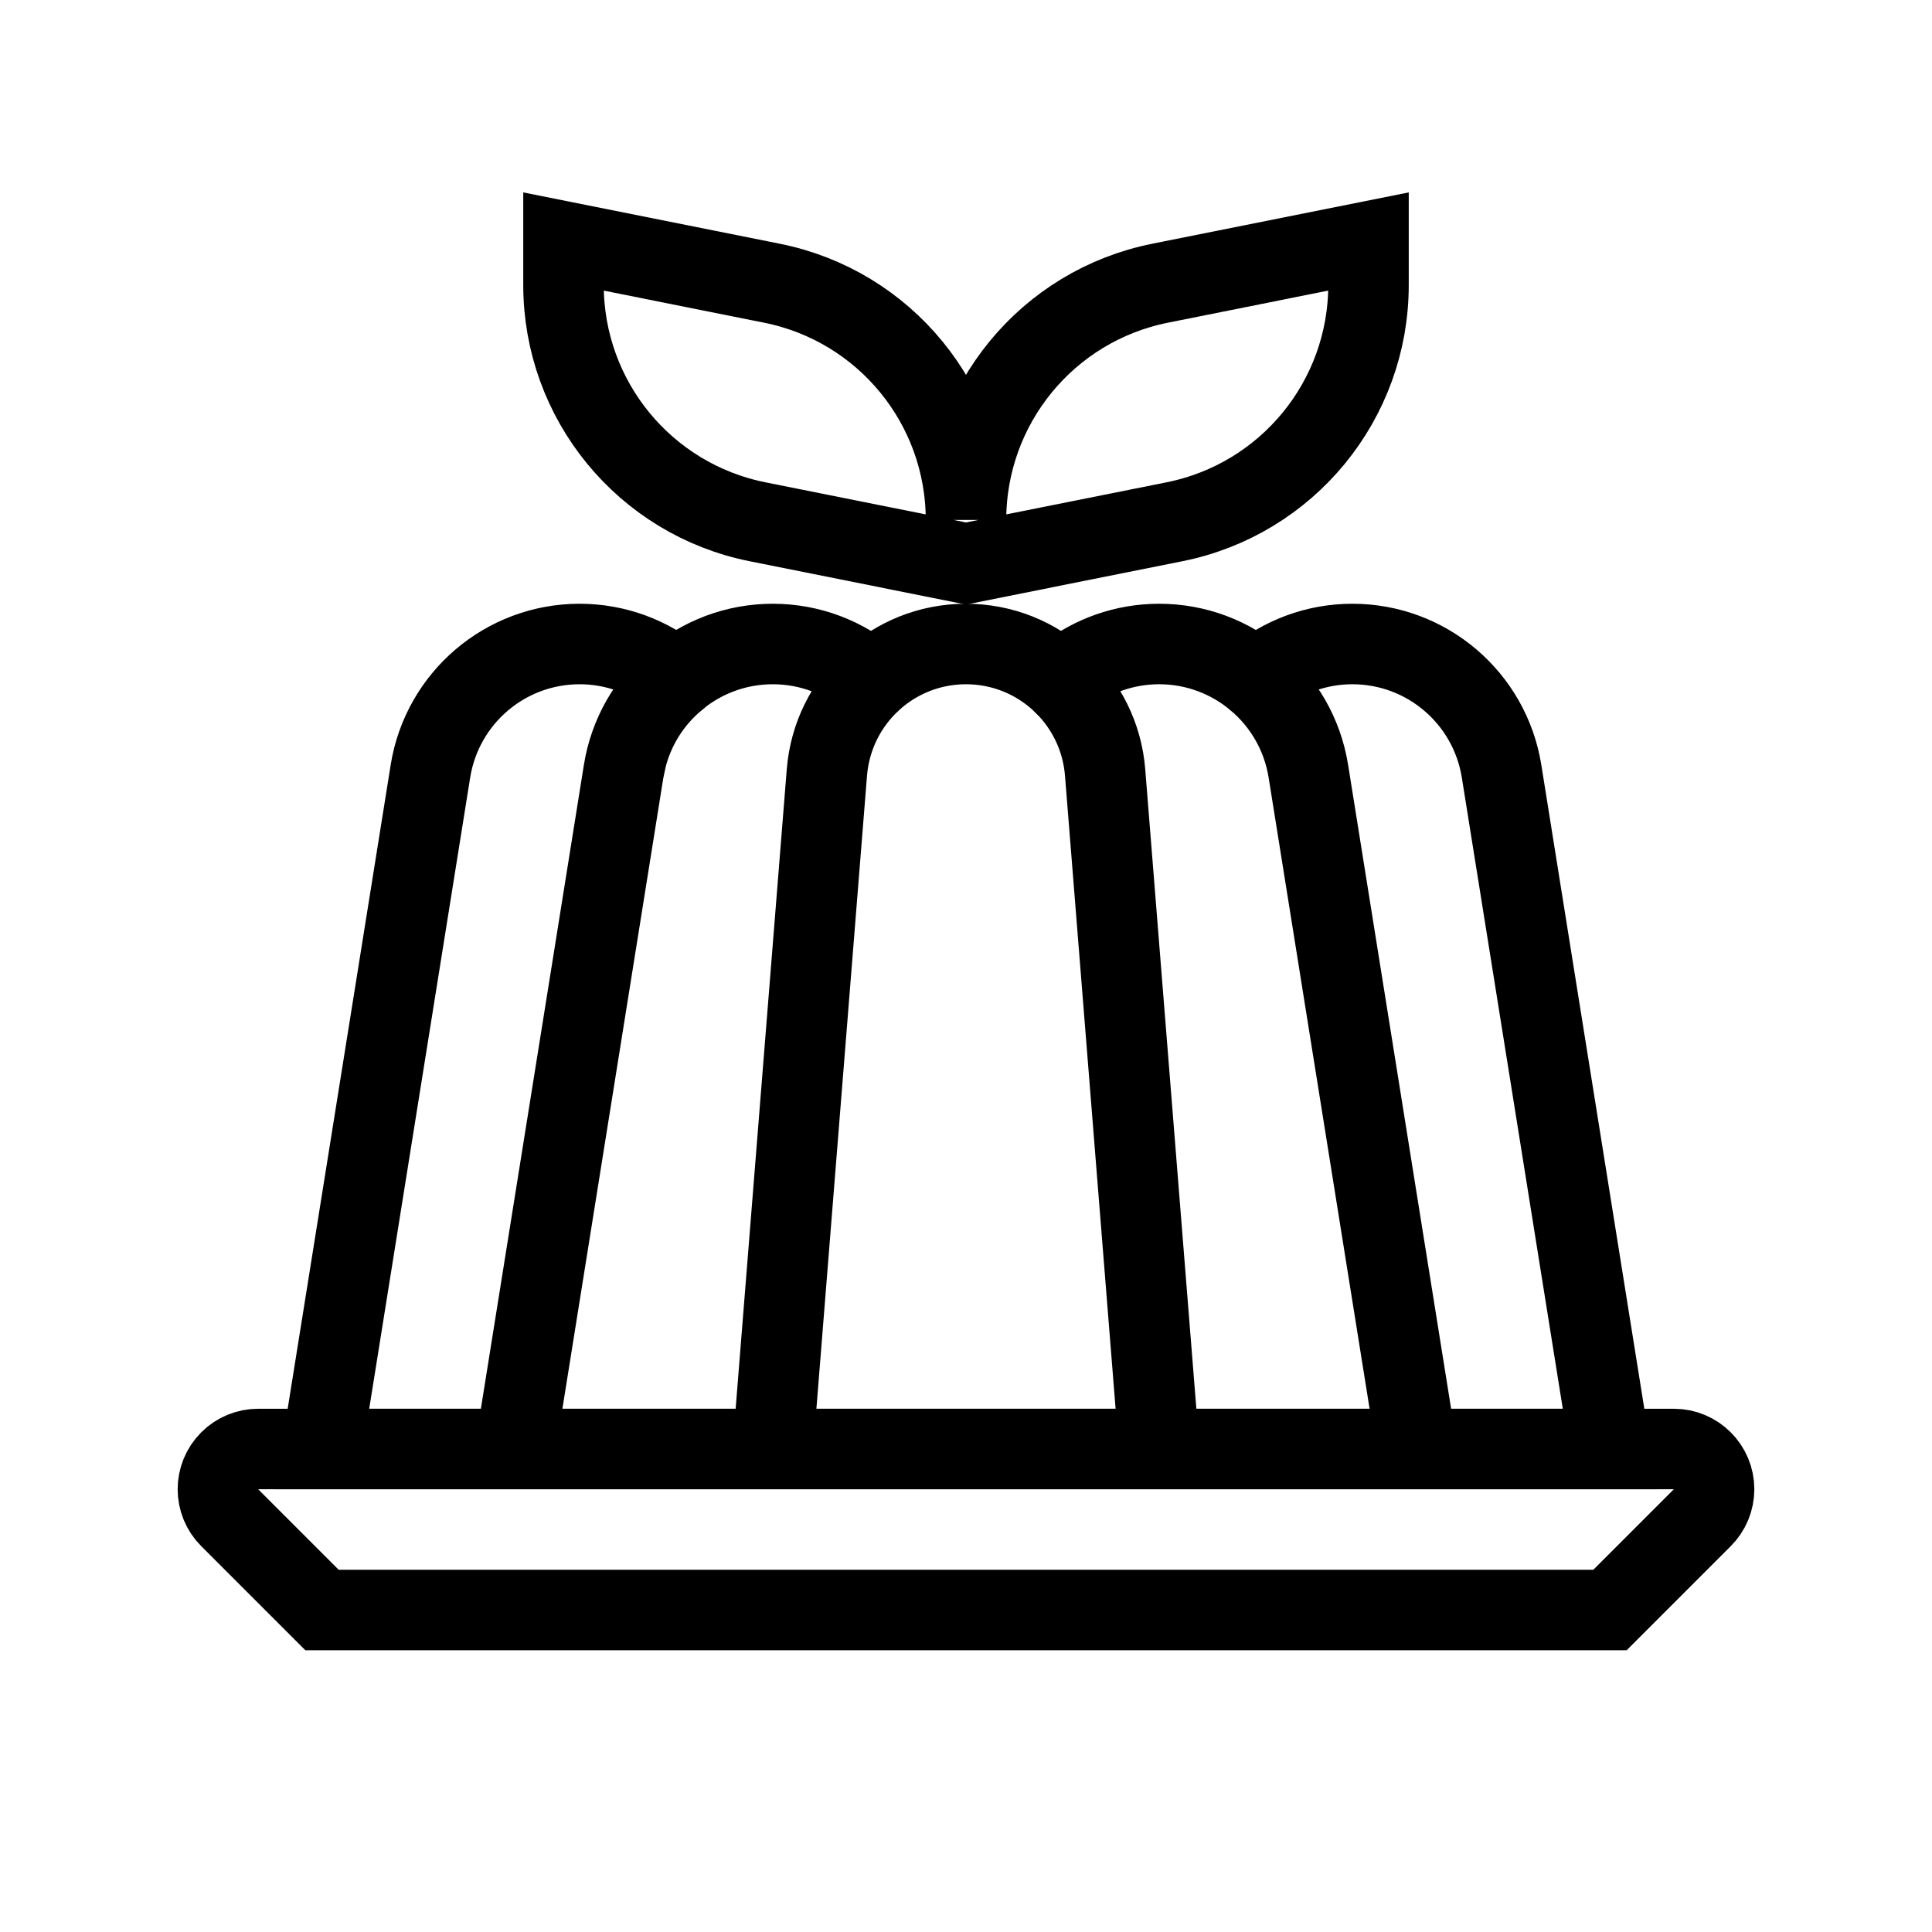 <?xml version="1.0" encoding="UTF-8"?>
<!-- Скачано с сайта svg4.ru / Downloaded from svg4.ru -->
<svg width="800px" height="800px" viewBox="0 0 24 24" version="1.1" xmlns="http://www.w3.org/2000/svg" xmlns:xlink="http://www.w3.org/1999/xlink">
    <title>Gelatin</title>
    <g id="Gelatin" stroke="none" stroke-width="1" fill="none" fill-rule="evenodd" stroke-linecap="round">
        <path d="M3.207,18 L20.793,18 C21.069,18 21.293,18.224 21.293,18.5 C21.293,18.633 21.24,18.76 21.146,18.854 L20,20 L4,20 L2.854,18.854 C2.658,18.658 2.658,18.342 2.854,18.146 C2.947,18.053 3.074,18 3.207,18 Z" id="Rectangle" stroke="#000000">
</path>
        <path d="M7.2,8 C7.653,8 8.074,8.162 8.401,8.435 C8.103,8.681 7.883,9.019 7.783,9.409 L7.747,9.58 L6.4,18 L4,18 L5.347,9.58 C5.493,8.67 6.278,8 7.2,8 Z M16.8,8 C17.722,8 18.507,8.67 18.653,9.58 L20,18 L17.6,18 L16.253,9.58 C16.179,9.117 15.94,8.717 15.601,8.435 C15.927,8.162 16.347,8 16.8,8 Z M12,8 C12.904,8 13.656,8.694 13.728,9.595 L14.4,18 L9.6,18 L10.272,9.595 C10.344,8.694 11.096,8 12,8 Z M13.175,8.459 L13.242,8.4 C13.563,8.148 13.966,8 14.4,8 C15.322,8 16.107,8.67 16.253,9.58 L17.6,18 L14.4,18 L13.728,9.595 C13.696,9.195 13.529,8.835 13.275,8.559 L13.175,8.459 L13.175,8.459 Z M9.6,8 C10.066,8 10.496,8.171 10.827,8.457 C10.515,8.744 10.309,9.144 10.272,9.595 L10.272,9.595 L9.6,18 L6.4,18 L7.747,9.58 C7.893,8.67 8.678,8 9.6,8 Z" id="Combined-Shape" stroke="#000000">
</path>
        <path d="M9.412,6.482 C8.009,6.202 7,4.971 7,3.541 L7,3.541 L7,3 L9.588,3.518 C10.991,3.798 12,5.029 12,6.459 L12,6.459 C12,5.029 13.009,3.798 14.412,3.518 L17,3 L17,3.541 C17,4.971 15.991,6.202 14.588,6.482 L12,7 Z" id="Line-Copy-3" stroke="#000000">
</path>
    </g>
</svg>